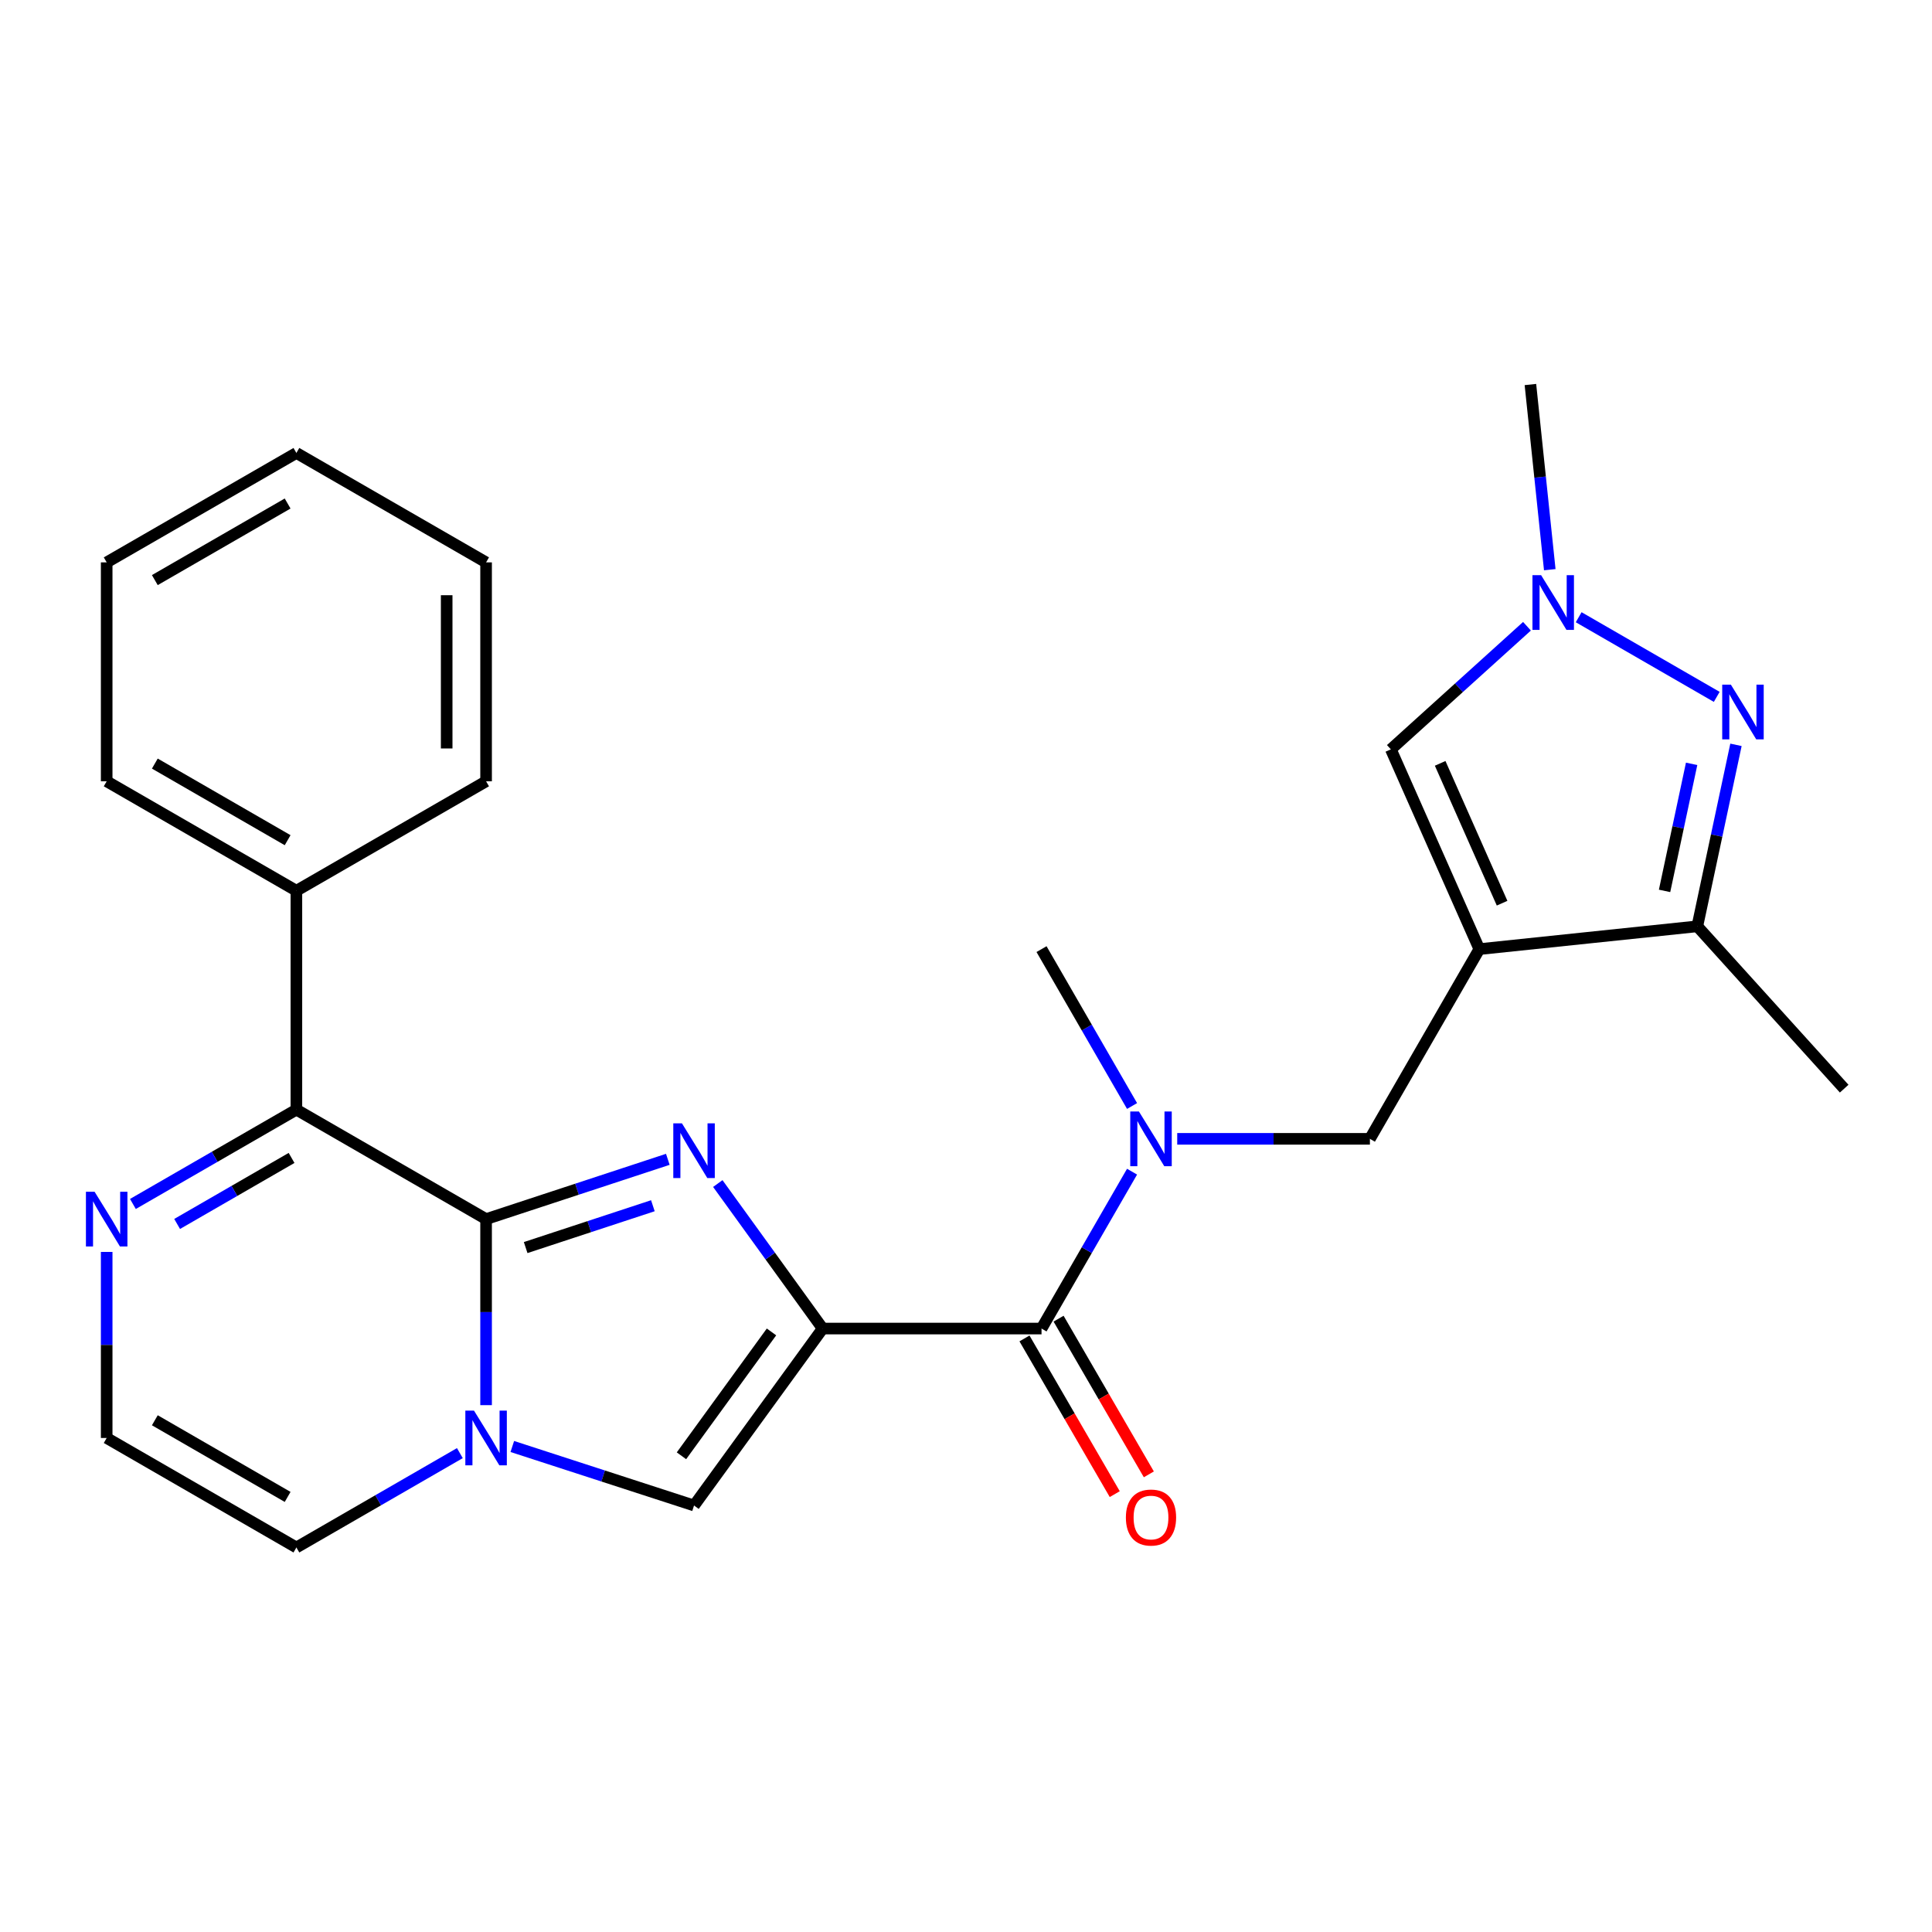 <?xml version='1.0' encoding='iso-8859-1'?>
<svg version='1.1' baseProfile='full'
              xmlns='http://www.w3.org/2000/svg'
                      xmlns:rdkit='http://www.rdkit.org/xml'
                      xmlns:xlink='http://www.w3.org/1999/xlink'
                  xml:space='preserve'
width='1000px' height='1000px' viewBox='0 0 1000 1000'>
<!-- END OF HEADER -->
<rect style='opacity:1.0;fill:#FFFFFF;stroke:none' width='1000' height='1000' x='0' y='0'> </rect>
<path class='bond-0' d='M 425.814,687.656 L 398.672,650.129' style='fill:none;fill-rule:evenodd;stroke:#000000;stroke-width:6px;stroke-linecap:butt;stroke-linejoin:miter;stroke-opacity:1' />
<path class='bond-0' d='M 398.672,650.129 L 371.531,612.602' style='fill:none;fill-rule:evenodd;stroke:#0000FF;stroke-width:6px;stroke-linecap:butt;stroke-linejoin:miter;stroke-opacity:1' />
<path class='bond-4' d='M 425.814,687.656 L 359.235,779.245' style='fill:none;fill-rule:evenodd;stroke:#000000;stroke-width:6px;stroke-linecap:butt;stroke-linejoin:miter;stroke-opacity:1' />
<path class='bond-4' d='M 399.327,689.4 L 352.722,753.513' style='fill:none;fill-rule:evenodd;stroke:#000000;stroke-width:6px;stroke-linecap:butt;stroke-linejoin:miter;stroke-opacity:1' />
<path class='bond-5' d='M 425.814,687.656 L 539.094,687.656' style='fill:none;fill-rule:evenodd;stroke:#000000;stroke-width:6px;stroke-linecap:butt;stroke-linejoin:miter;stroke-opacity:1' />
<path class='bond-1' d='M 345.663,600.066 L 298.631,615.535' style='fill:none;fill-rule:evenodd;stroke:#0000FF;stroke-width:6px;stroke-linecap:butt;stroke-linejoin:miter;stroke-opacity:1' />
<path class='bond-1' d='M 298.631,615.535 L 251.599,631.004' style='fill:none;fill-rule:evenodd;stroke:#000000;stroke-width:6px;stroke-linecap:butt;stroke-linejoin:miter;stroke-opacity:1' />
<path class='bond-1' d='M 337.926,624.084 L 305.004,634.912' style='fill:none;fill-rule:evenodd;stroke:#0000FF;stroke-width:6px;stroke-linecap:butt;stroke-linejoin:miter;stroke-opacity:1' />
<path class='bond-1' d='M 305.004,634.912 L 272.082,645.741' style='fill:none;fill-rule:evenodd;stroke:#000000;stroke-width:6px;stroke-linecap:butt;stroke-linejoin:miter;stroke-opacity:1' />
<path class='bond-7' d='M 251.599,631.004 L 153.414,574.353' style='fill:none;fill-rule:evenodd;stroke:#000000;stroke-width:6px;stroke-linecap:butt;stroke-linejoin:miter;stroke-opacity:1' />
<path class='bond-26' d='M 251.599,631.004 L 251.599,679.154' style='fill:none;fill-rule:evenodd;stroke:#000000;stroke-width:6px;stroke-linecap:butt;stroke-linejoin:miter;stroke-opacity:1' />
<path class='bond-26' d='M 251.599,679.154 L 251.599,727.303' style='fill:none;fill-rule:evenodd;stroke:#0000FF;stroke-width:6px;stroke-linecap:butt;stroke-linejoin:miter;stroke-opacity:1' />
<path class='bond-2' d='M 265.168,748.702 L 312.202,763.973' style='fill:none;fill-rule:evenodd;stroke:#0000FF;stroke-width:6px;stroke-linecap:butt;stroke-linejoin:miter;stroke-opacity:1' />
<path class='bond-2' d='M 312.202,763.973 L 359.235,779.245' style='fill:none;fill-rule:evenodd;stroke:#000000;stroke-width:6px;stroke-linecap:butt;stroke-linejoin:miter;stroke-opacity:1' />
<path class='bond-14' d='M 238.025,752.131 L 195.719,776.55' style='fill:none;fill-rule:evenodd;stroke:#0000FF;stroke-width:6px;stroke-linecap:butt;stroke-linejoin:miter;stroke-opacity:1' />
<path class='bond-14' d='M 195.719,776.55 L 153.414,800.97' style='fill:none;fill-rule:evenodd;stroke:#000000;stroke-width:6px;stroke-linecap:butt;stroke-linejoin:miter;stroke-opacity:1' />
<path class='bond-3' d='M 765.7,491.263 L 709.06,589.459' style='fill:none;fill-rule:evenodd;stroke:#000000;stroke-width:6px;stroke-linecap:butt;stroke-linejoin:miter;stroke-opacity:1' />
<path class='bond-9' d='M 765.7,491.263 L 878.527,479.465' style='fill:none;fill-rule:evenodd;stroke:#000000;stroke-width:6px;stroke-linecap:butt;stroke-linejoin:miter;stroke-opacity:1' />
<path class='bond-10' d='M 765.7,491.263 L 719.905,387.864' style='fill:none;fill-rule:evenodd;stroke:#000000;stroke-width:6px;stroke-linecap:butt;stroke-linejoin:miter;stroke-opacity:1' />
<path class='bond-10' d='M 777.482,467.492 L 745.425,395.114' style='fill:none;fill-rule:evenodd;stroke:#000000;stroke-width:6px;stroke-linecap:butt;stroke-linejoin:miter;stroke-opacity:1' />
<path class='bond-11' d='M 539.094,687.656 L 562.522,647.055' style='fill:none;fill-rule:evenodd;stroke:#000000;stroke-width:6px;stroke-linecap:butt;stroke-linejoin:miter;stroke-opacity:1' />
<path class='bond-11' d='M 562.522,647.055 L 585.951,606.453' style='fill:none;fill-rule:evenodd;stroke:#0000FF;stroke-width:6px;stroke-linecap:butt;stroke-linejoin:miter;stroke-opacity:1' />
<path class='bond-16' d='M 530.271,692.771 L 553.632,733.065' style='fill:none;fill-rule:evenodd;stroke:#000000;stroke-width:6px;stroke-linecap:butt;stroke-linejoin:miter;stroke-opacity:1' />
<path class='bond-16' d='M 553.632,733.065 L 576.994,773.359' style='fill:none;fill-rule:evenodd;stroke:#FF0000;stroke-width:6px;stroke-linecap:butt;stroke-linejoin:miter;stroke-opacity:1' />
<path class='bond-16' d='M 547.918,682.54 L 571.279,722.834' style='fill:none;fill-rule:evenodd;stroke:#000000;stroke-width:6px;stroke-linecap:butt;stroke-linejoin:miter;stroke-opacity:1' />
<path class='bond-16' d='M 571.279,722.834 L 594.641,763.128' style='fill:none;fill-rule:evenodd;stroke:#FF0000;stroke-width:6px;stroke-linecap:butt;stroke-linejoin:miter;stroke-opacity:1' />
<path class='bond-6' d='M 898.535,385.527 L 888.531,432.496' style='fill:none;fill-rule:evenodd;stroke:#0000FF;stroke-width:6px;stroke-linecap:butt;stroke-linejoin:miter;stroke-opacity:1' />
<path class='bond-6' d='M 888.531,432.496 L 878.527,479.465' style='fill:none;fill-rule:evenodd;stroke:#000000;stroke-width:6px;stroke-linecap:butt;stroke-linejoin:miter;stroke-opacity:1' />
<path class='bond-6' d='M 875.583,395.368 L 868.58,428.247' style='fill:none;fill-rule:evenodd;stroke:#0000FF;stroke-width:6px;stroke-linecap:butt;stroke-linejoin:miter;stroke-opacity:1' />
<path class='bond-6' d='M 868.58,428.247 L 861.577,461.125' style='fill:none;fill-rule:evenodd;stroke:#000000;stroke-width:6px;stroke-linecap:butt;stroke-linejoin:miter;stroke-opacity:1' />
<path class='bond-28' d='M 888.58,360.7 L 817.119,319.474' style='fill:none;fill-rule:evenodd;stroke:#0000FF;stroke-width:6px;stroke-linecap:butt;stroke-linejoin:miter;stroke-opacity:1' />
<path class='bond-12' d='M 153.414,574.353 L 111.102,598.763' style='fill:none;fill-rule:evenodd;stroke:#000000;stroke-width:6px;stroke-linecap:butt;stroke-linejoin:miter;stroke-opacity:1' />
<path class='bond-12' d='M 111.102,598.763 L 68.791,623.173' style='fill:none;fill-rule:evenodd;stroke:#0000FF;stroke-width:6px;stroke-linecap:butt;stroke-linejoin:miter;stroke-opacity:1' />
<path class='bond-12' d='M 150.914,599.345 L 121.296,616.432' style='fill:none;fill-rule:evenodd;stroke:#000000;stroke-width:6px;stroke-linecap:butt;stroke-linejoin:miter;stroke-opacity:1' />
<path class='bond-12' d='M 121.296,616.432 L 91.678,633.519' style='fill:none;fill-rule:evenodd;stroke:#0000FF;stroke-width:6px;stroke-linecap:butt;stroke-linejoin:miter;stroke-opacity:1' />
<path class='bond-17' d='M 153.414,574.353 L 153.414,461.05' style='fill:none;fill-rule:evenodd;stroke:#000000;stroke-width:6px;stroke-linecap:butt;stroke-linejoin:miter;stroke-opacity:1' />
<path class='bond-8' d='M 790.363,324.143 L 755.134,356.004' style='fill:none;fill-rule:evenodd;stroke:#0000FF;stroke-width:6px;stroke-linecap:butt;stroke-linejoin:miter;stroke-opacity:1' />
<path class='bond-8' d='M 755.134,356.004 L 719.905,387.864' style='fill:none;fill-rule:evenodd;stroke:#000000;stroke-width:6px;stroke-linecap:butt;stroke-linejoin:miter;stroke-opacity:1' />
<path class='bond-18' d='M 802.159,294.872 L 797.149,246.951' style='fill:none;fill-rule:evenodd;stroke:#0000FF;stroke-width:6px;stroke-linecap:butt;stroke-linejoin:miter;stroke-opacity:1' />
<path class='bond-18' d='M 797.149,246.951 L 792.139,199.03' style='fill:none;fill-rule:evenodd;stroke:#000000;stroke-width:6px;stroke-linecap:butt;stroke-linejoin:miter;stroke-opacity:1' />
<path class='bond-20' d='M 878.527,479.465 L 954.545,563.485' style='fill:none;fill-rule:evenodd;stroke:#000000;stroke-width:6px;stroke-linecap:butt;stroke-linejoin:miter;stroke-opacity:1' />
<path class='bond-13' d='M 609.33,589.459 L 659.195,589.459' style='fill:none;fill-rule:evenodd;stroke:#0000FF;stroke-width:6px;stroke-linecap:butt;stroke-linejoin:miter;stroke-opacity:1' />
<path class='bond-13' d='M 659.195,589.459 L 709.06,589.459' style='fill:none;fill-rule:evenodd;stroke:#000000;stroke-width:6px;stroke-linecap:butt;stroke-linejoin:miter;stroke-opacity:1' />
<path class='bond-19' d='M 585.951,572.465 L 562.522,531.864' style='fill:none;fill-rule:evenodd;stroke:#0000FF;stroke-width:6px;stroke-linecap:butt;stroke-linejoin:miter;stroke-opacity:1' />
<path class='bond-19' d='M 562.522,531.864 L 539.094,491.263' style='fill:none;fill-rule:evenodd;stroke:#000000;stroke-width:6px;stroke-linecap:butt;stroke-linejoin:miter;stroke-opacity:1' />
<path class='bond-27' d='M 55.217,647.997 L 55.217,696.146' style='fill:none;fill-rule:evenodd;stroke:#0000FF;stroke-width:6px;stroke-linecap:butt;stroke-linejoin:miter;stroke-opacity:1' />
<path class='bond-27' d='M 55.217,696.146 L 55.217,744.296' style='fill:none;fill-rule:evenodd;stroke:#000000;stroke-width:6px;stroke-linecap:butt;stroke-linejoin:miter;stroke-opacity:1' />
<path class='bond-15' d='M 153.414,800.97 L 55.217,744.296' style='fill:none;fill-rule:evenodd;stroke:#000000;stroke-width:6px;stroke-linecap:butt;stroke-linejoin:miter;stroke-opacity:1' />
<path class='bond-15' d='M 148.881,774.801 L 80.143,735.13' style='fill:none;fill-rule:evenodd;stroke:#000000;stroke-width:6px;stroke-linecap:butt;stroke-linejoin:miter;stroke-opacity:1' />
<path class='bond-21' d='M 153.414,461.05 L 55.217,404.399' style='fill:none;fill-rule:evenodd;stroke:#000000;stroke-width:6px;stroke-linecap:butt;stroke-linejoin:miter;stroke-opacity:1' />
<path class='bond-21' d='M 148.878,434.883 L 80.14,395.227' style='fill:none;fill-rule:evenodd;stroke:#000000;stroke-width:6px;stroke-linecap:butt;stroke-linejoin:miter;stroke-opacity:1' />
<path class='bond-22' d='M 153.414,461.05 L 251.599,404.399' style='fill:none;fill-rule:evenodd;stroke:#000000;stroke-width:6px;stroke-linecap:butt;stroke-linejoin:miter;stroke-opacity:1' />
<path class='bond-24' d='M 55.217,404.399 L 55.217,291.084' style='fill:none;fill-rule:evenodd;stroke:#000000;stroke-width:6px;stroke-linecap:butt;stroke-linejoin:miter;stroke-opacity:1' />
<path class='bond-23' d='M 251.599,404.399 L 251.599,291.084' style='fill:none;fill-rule:evenodd;stroke:#000000;stroke-width:6px;stroke-linecap:butt;stroke-linejoin:miter;stroke-opacity:1' />
<path class='bond-23' d='M 231.2,387.401 L 231.2,308.082' style='fill:none;fill-rule:evenodd;stroke:#000000;stroke-width:6px;stroke-linecap:butt;stroke-linejoin:miter;stroke-opacity:1' />
<path class='bond-25' d='M 251.599,291.084 L 153.414,234.456' style='fill:none;fill-rule:evenodd;stroke:#000000;stroke-width:6px;stroke-linecap:butt;stroke-linejoin:miter;stroke-opacity:1' />
<path class='bond-29' d='M 55.217,291.084 L 153.414,234.456' style='fill:none;fill-rule:evenodd;stroke:#000000;stroke-width:6px;stroke-linecap:butt;stroke-linejoin:miter;stroke-opacity:1' />
<path class='bond-29' d='M 80.137,300.261 L 148.875,260.621' style='fill:none;fill-rule:evenodd;stroke:#000000;stroke-width:6px;stroke-linecap:butt;stroke-linejoin:miter;stroke-opacity:1' />
<path  class='atom-1' d='M 352.975 581.441
L 362.255 596.441
Q 363.175 597.921, 364.655 600.601
Q 366.135 603.281, 366.215 603.441
L 366.215 581.441
L 369.975 581.441
L 369.975 609.761
L 366.095 609.761
L 356.135 593.361
Q 354.975 591.441, 353.735 589.241
Q 352.535 587.041, 352.175 586.361
L 352.175 609.761
L 348.495 609.761
L 348.495 581.441
L 352.975 581.441
' fill='#0000FF'/>
<path  class='atom-3' d='M 245.339 730.136
L 254.619 745.136
Q 255.539 746.616, 257.019 749.296
Q 258.499 751.976, 258.579 752.136
L 258.579 730.136
L 262.339 730.136
L 262.339 758.456
L 258.459 758.456
L 248.499 742.056
Q 247.339 740.136, 246.099 737.936
Q 244.899 735.736, 244.539 735.056
L 244.539 758.456
L 240.859 758.456
L 240.859 730.136
L 245.339 730.136
' fill='#0000FF'/>
<path  class='atom-7' d='M 895.895 354.371
L 905.175 369.371
Q 906.095 370.851, 907.575 373.531
Q 909.055 376.211, 909.135 376.371
L 909.135 354.371
L 912.895 354.371
L 912.895 382.691
L 909.015 382.691
L 899.055 366.291
Q 897.895 364.371, 896.655 362.171
Q 895.455 359.971, 895.095 359.291
L 895.095 382.691
L 891.415 382.691
L 891.415 354.371
L 895.895 354.371
' fill='#0000FF'/>
<path  class='atom-9' d='M 797.676 297.708
L 806.956 312.708
Q 807.876 314.188, 809.356 316.868
Q 810.836 319.548, 810.916 319.708
L 810.916 297.708
L 814.676 297.708
L 814.676 326.028
L 810.796 326.028
L 800.836 309.628
Q 799.676 307.708, 798.436 305.508
Q 797.236 303.308, 796.876 302.628
L 796.876 326.028
L 793.196 326.028
L 793.196 297.708
L 797.676 297.708
' fill='#0000FF'/>
<path  class='atom-12' d='M 589.497 575.299
L 598.777 590.299
Q 599.697 591.779, 601.177 594.459
Q 602.657 597.139, 602.737 597.299
L 602.737 575.299
L 606.497 575.299
L 606.497 603.619
L 602.617 603.619
L 592.657 587.219
Q 591.497 585.299, 590.257 583.099
Q 589.057 580.899, 588.697 580.219
L 588.697 603.619
L 585.017 603.619
L 585.017 575.299
L 589.497 575.299
' fill='#0000FF'/>
<path  class='atom-13' d='M 48.957 616.844
L 58.237 631.844
Q 59.157 633.324, 60.637 636.004
Q 62.117 638.684, 62.197 638.844
L 62.197 616.844
L 65.957 616.844
L 65.957 645.164
L 62.077 645.164
L 52.117 628.764
Q 50.957 626.844, 49.717 624.644
Q 48.517 622.444, 48.157 621.764
L 48.157 645.164
L 44.477 645.164
L 44.477 616.844
L 48.957 616.844
' fill='#0000FF'/>
<path  class='atom-17' d='M 582.757 785.468
Q 582.757 778.668, 586.117 774.868
Q 589.477 771.068, 595.757 771.068
Q 602.037 771.068, 605.397 774.868
Q 608.757 778.668, 608.757 785.468
Q 608.757 792.348, 605.357 796.268
Q 601.957 800.148, 595.757 800.148
Q 589.517 800.148, 586.117 796.268
Q 582.757 792.388, 582.757 785.468
M 595.757 796.948
Q 600.077 796.948, 602.397 794.068
Q 604.757 791.148, 604.757 785.468
Q 604.757 779.908, 602.397 777.108
Q 600.077 774.268, 595.757 774.268
Q 591.437 774.268, 589.077 777.068
Q 586.757 779.868, 586.757 785.468
Q 586.757 791.188, 589.077 794.068
Q 591.437 796.948, 595.757 796.948
' fill='#FF0000'/>
</svg>

